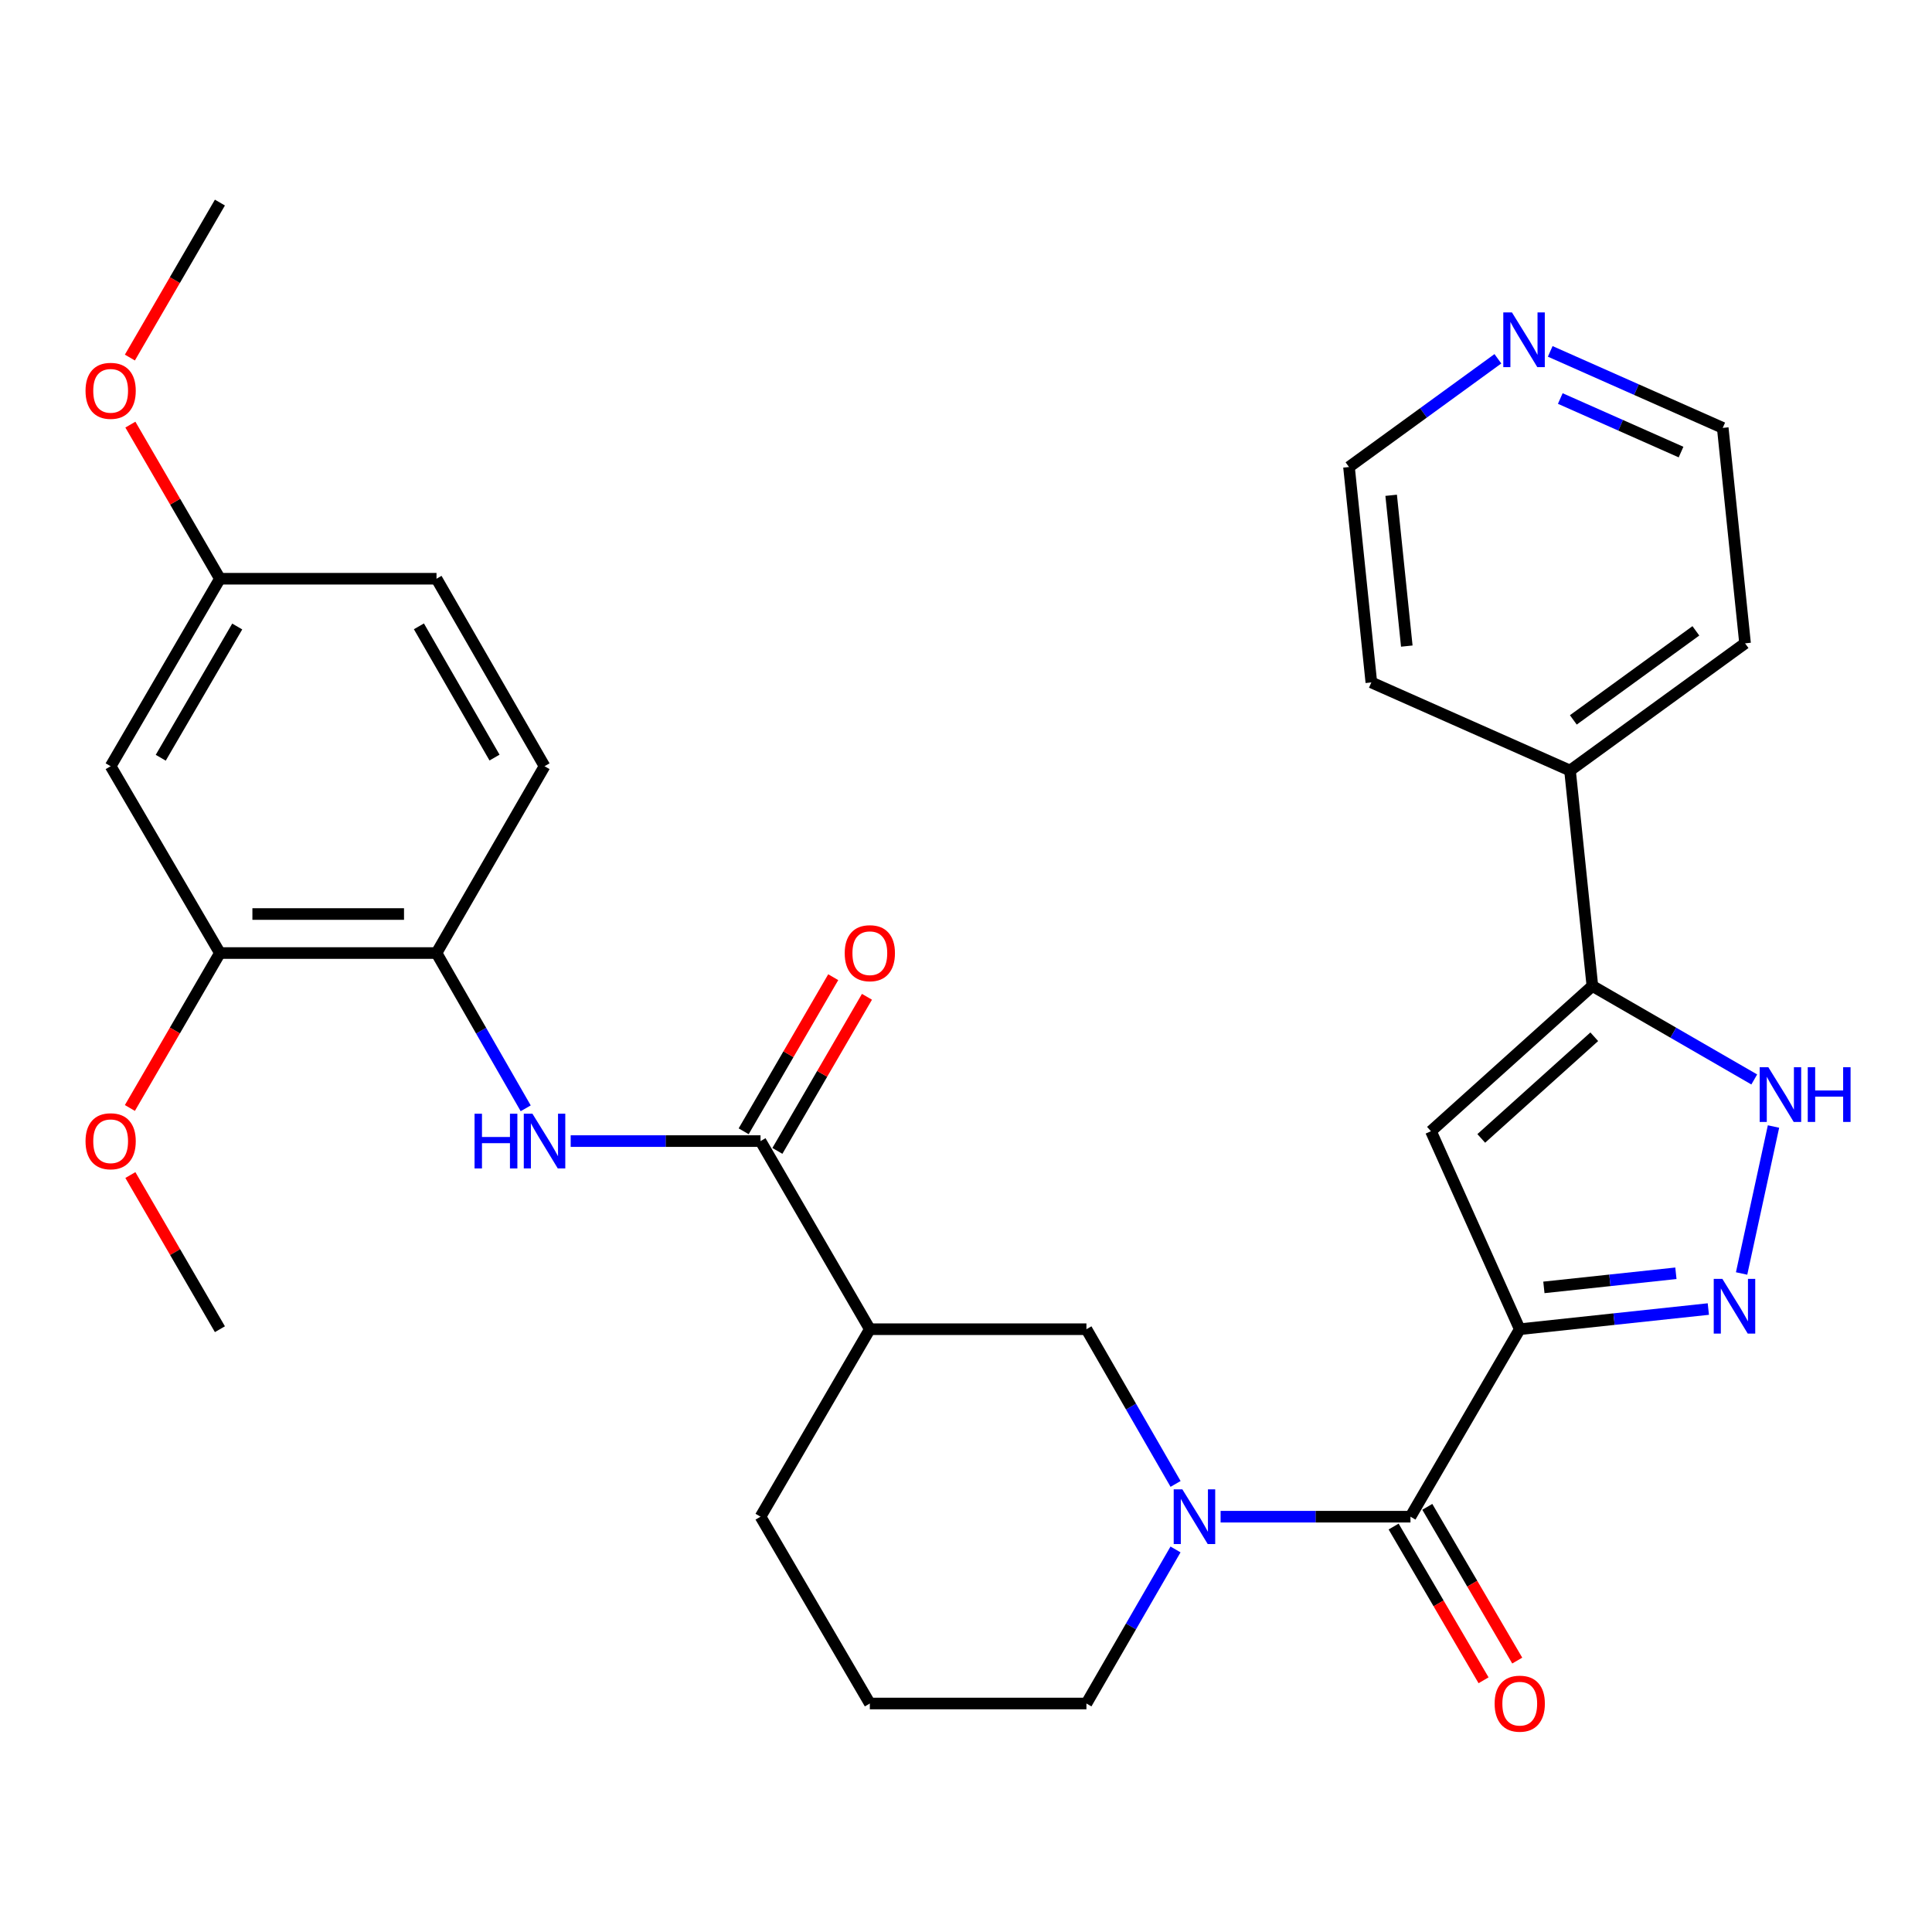 <?xml version='1.0' encoding='iso-8859-1'?>
<svg version='1.1' baseProfile='full'
              xmlns='http://www.w3.org/2000/svg'
                      xmlns:rdkit='http://www.rdkit.org/xml'
                      xmlns:xlink='http://www.w3.org/1999/xlink'
                  xml:space='preserve'
width='1000px' height='1000px' viewBox='0 0 1000 1000'>
<!-- END OF HEADER -->
<rect style='opacity:1.0;fill:#FFFFFF;stroke:none' width='1000' height='1000' x='0' y='0'> </rect>
<path class='bond-0' d='M 786.62,687.995 L 835.425,682.778' style='fill:none;fill-rule:evenodd;stroke:#000000;stroke-width:6px;stroke-linecap:butt;stroke-linejoin:miter;stroke-opacity:1' />
<path class='bond-0' d='M 835.425,682.778 L 884.231,677.561' style='fill:none;fill-rule:evenodd;stroke:#0000FF;stroke-width:6px;stroke-linecap:butt;stroke-linejoin:miter;stroke-opacity:1' />
<path class='bond-0' d='M 799.115,666.35 L 833.279,662.698' style='fill:none;fill-rule:evenodd;stroke:#000000;stroke-width:6px;stroke-linecap:butt;stroke-linejoin:miter;stroke-opacity:1' />
<path class='bond-0' d='M 833.279,662.698 L 867.443,659.046' style='fill:none;fill-rule:evenodd;stroke:#0000FF;stroke-width:6px;stroke-linecap:butt;stroke-linejoin:miter;stroke-opacity:1' />
<path class='bond-1' d='M 786.62,687.995 L 730.055,785.038' style='fill:none;fill-rule:evenodd;stroke:#000000;stroke-width:6px;stroke-linecap:butt;stroke-linejoin:miter;stroke-opacity:1' />
<path class='bond-2' d='M 786.62,687.995 L 740.656,585.511' style='fill:none;fill-rule:evenodd;stroke:#000000;stroke-width:6px;stroke-linecap:butt;stroke-linejoin:miter;stroke-opacity:1' />
<path class='bond-5' d='M 901.448,659.151 L 917.961,583.08' style='fill:none;fill-rule:evenodd;stroke:#0000FF;stroke-width:6px;stroke-linecap:butt;stroke-linejoin:miter;stroke-opacity:1' />
<path class='bond-3' d='M 730.055,785.038 L 680.919,785.038' style='fill:none;fill-rule:evenodd;stroke:#000000;stroke-width:6px;stroke-linecap:butt;stroke-linejoin:miter;stroke-opacity:1' />
<path class='bond-3' d='M 680.919,785.038 L 631.783,785.038' style='fill:none;fill-rule:evenodd;stroke:#0000FF;stroke-width:6px;stroke-linecap:butt;stroke-linejoin:miter;stroke-opacity:1' />
<path class='bond-13' d='M 721.339,790.136 L 744.614,829.924' style='fill:none;fill-rule:evenodd;stroke:#000000;stroke-width:6px;stroke-linecap:butt;stroke-linejoin:miter;stroke-opacity:1' />
<path class='bond-13' d='M 744.614,829.924 L 767.889,869.711' style='fill:none;fill-rule:evenodd;stroke:#FF0000;stroke-width:6px;stroke-linecap:butt;stroke-linejoin:miter;stroke-opacity:1' />
<path class='bond-13' d='M 738.77,779.94 L 762.045,819.727' style='fill:none;fill-rule:evenodd;stroke:#000000;stroke-width:6px;stroke-linecap:butt;stroke-linejoin:miter;stroke-opacity:1' />
<path class='bond-13' d='M 762.045,819.727 L 785.32,859.514' style='fill:none;fill-rule:evenodd;stroke:#FF0000;stroke-width:6px;stroke-linecap:butt;stroke-linejoin:miter;stroke-opacity:1' />
<path class='bond-4' d='M 740.656,585.511 L 824.214,510.333' style='fill:none;fill-rule:evenodd;stroke:#000000;stroke-width:6px;stroke-linecap:butt;stroke-linejoin:miter;stroke-opacity:1' />
<path class='bond-4' d='M 766.697,589.246 L 825.187,536.622' style='fill:none;fill-rule:evenodd;stroke:#000000;stroke-width:6px;stroke-linecap:butt;stroke-linejoin:miter;stroke-opacity:1' />
<path class='bond-9' d='M 608.475,768.078 L 585.404,728.036' style='fill:none;fill-rule:evenodd;stroke:#0000FF;stroke-width:6px;stroke-linecap:butt;stroke-linejoin:miter;stroke-opacity:1' />
<path class='bond-9' d='M 585.404,728.036 L 562.333,687.995' style='fill:none;fill-rule:evenodd;stroke:#000000;stroke-width:6px;stroke-linecap:butt;stroke-linejoin:miter;stroke-opacity:1' />
<path class='bond-19' d='M 608.445,801.99 L 585.389,841.862' style='fill:none;fill-rule:evenodd;stroke:#0000FF;stroke-width:6px;stroke-linecap:butt;stroke-linejoin:miter;stroke-opacity:1' />
<path class='bond-19' d='M 585.389,841.862 L 562.333,881.733' style='fill:none;fill-rule:evenodd;stroke:#000000;stroke-width:6px;stroke-linecap:butt;stroke-linejoin:miter;stroke-opacity:1' />
<path class='bond-15' d='M 824.214,510.333 L 812.637,398.829' style='fill:none;fill-rule:evenodd;stroke:#000000;stroke-width:6px;stroke-linecap:butt;stroke-linejoin:miter;stroke-opacity:1' />
<path class='bond-31' d='M 824.214,510.333 L 866.107,534.529' style='fill:none;fill-rule:evenodd;stroke:#000000;stroke-width:6px;stroke-linecap:butt;stroke-linejoin:miter;stroke-opacity:1' />
<path class='bond-31' d='M 866.107,534.529 L 907.999,558.725' style='fill:none;fill-rule:evenodd;stroke:#0000FF;stroke-width:6px;stroke-linecap:butt;stroke-linejoin:miter;stroke-opacity:1' />
<path class='bond-6' d='M 393.646,590.626 L 450.223,687.995' style='fill:none;fill-rule:evenodd;stroke:#000000;stroke-width:6px;stroke-linecap:butt;stroke-linejoin:miter;stroke-opacity:1' />
<path class='bond-8' d='M 393.646,590.626 L 344.516,590.626' style='fill:none;fill-rule:evenodd;stroke:#000000;stroke-width:6px;stroke-linecap:butt;stroke-linejoin:miter;stroke-opacity:1' />
<path class='bond-8' d='M 344.516,590.626 L 295.385,590.626' style='fill:none;fill-rule:evenodd;stroke:#0000FF;stroke-width:6px;stroke-linecap:butt;stroke-linejoin:miter;stroke-opacity:1' />
<path class='bond-14' d='M 402.376,595.7 L 425.556,555.82' style='fill:none;fill-rule:evenodd;stroke:#000000;stroke-width:6px;stroke-linecap:butt;stroke-linejoin:miter;stroke-opacity:1' />
<path class='bond-14' d='M 425.556,555.82 L 448.737,515.94' style='fill:none;fill-rule:evenodd;stroke:#FF0000;stroke-width:6px;stroke-linecap:butt;stroke-linejoin:miter;stroke-opacity:1' />
<path class='bond-14' d='M 384.917,585.552 L 408.097,545.672' style='fill:none;fill-rule:evenodd;stroke:#000000;stroke-width:6px;stroke-linecap:butt;stroke-linejoin:miter;stroke-opacity:1' />
<path class='bond-14' d='M 408.097,545.672 L 431.278,505.792' style='fill:none;fill-rule:evenodd;stroke:#FF0000;stroke-width:6px;stroke-linecap:butt;stroke-linejoin:miter;stroke-opacity:1' />
<path class='bond-7' d='M 450.223,687.995 L 562.333,687.995' style='fill:none;fill-rule:evenodd;stroke:#000000;stroke-width:6px;stroke-linecap:butt;stroke-linejoin:miter;stroke-opacity:1' />
<path class='bond-33' d='M 450.223,687.995 L 393.646,785.038' style='fill:none;fill-rule:evenodd;stroke:#000000;stroke-width:6px;stroke-linecap:butt;stroke-linejoin:miter;stroke-opacity:1' />
<path class='bond-10' d='M 272.104,573.66 L 249.02,533.476' style='fill:none;fill-rule:evenodd;stroke:#0000FF;stroke-width:6px;stroke-linecap:butt;stroke-linejoin:miter;stroke-opacity:1' />
<path class='bond-10' d='M 249.02,533.476 L 225.936,493.292' style='fill:none;fill-rule:evenodd;stroke:#000000;stroke-width:6px;stroke-linecap:butt;stroke-linejoin:miter;stroke-opacity:1' />
<path class='bond-11' d='M 225.936,493.292 L 113.826,493.292' style='fill:none;fill-rule:evenodd;stroke:#000000;stroke-width:6px;stroke-linecap:butt;stroke-linejoin:miter;stroke-opacity:1' />
<path class='bond-11' d='M 209.119,473.098 L 130.642,473.098' style='fill:none;fill-rule:evenodd;stroke:#000000;stroke-width:6px;stroke-linecap:butt;stroke-linejoin:miter;stroke-opacity:1' />
<path class='bond-17' d='M 225.936,493.292 L 281.85,396.596' style='fill:none;fill-rule:evenodd;stroke:#000000;stroke-width:6px;stroke-linecap:butt;stroke-linejoin:miter;stroke-opacity:1' />
<path class='bond-12' d='M 113.826,493.292 L 57.271,396.596' style='fill:none;fill-rule:evenodd;stroke:#000000;stroke-width:6px;stroke-linecap:butt;stroke-linejoin:miter;stroke-opacity:1' />
<path class='bond-21' d='M 113.826,493.292 L 90.526,533.392' style='fill:none;fill-rule:evenodd;stroke:#000000;stroke-width:6px;stroke-linecap:butt;stroke-linejoin:miter;stroke-opacity:1' />
<path class='bond-21' d='M 90.526,533.392 L 67.227,573.492' style='fill:none;fill-rule:evenodd;stroke:#FF0000;stroke-width:6px;stroke-linecap:butt;stroke-linejoin:miter;stroke-opacity:1' />
<path class='bond-34' d='M 57.271,396.596 L 113.826,299.553' style='fill:none;fill-rule:evenodd;stroke:#000000;stroke-width:6px;stroke-linecap:butt;stroke-linejoin:miter;stroke-opacity:1' />
<path class='bond-34' d='M 83.202,392.208 L 122.79,324.278' style='fill:none;fill-rule:evenodd;stroke:#000000;stroke-width:6px;stroke-linecap:butt;stroke-linejoin:miter;stroke-opacity:1' />
<path class='bond-27' d='M 812.637,398.829 L 709.805,353.224' style='fill:none;fill-rule:evenodd;stroke:#000000;stroke-width:6px;stroke-linecap:butt;stroke-linejoin:miter;stroke-opacity:1' />
<path class='bond-28' d='M 812.637,398.829 L 903.24,332.986' style='fill:none;fill-rule:evenodd;stroke:#000000;stroke-width:6px;stroke-linecap:butt;stroke-linejoin:miter;stroke-opacity:1' />
<path class='bond-28' d='M 814.356,372.617 L 877.778,326.526' style='fill:none;fill-rule:evenodd;stroke:#000000;stroke-width:6px;stroke-linecap:butt;stroke-linejoin:miter;stroke-opacity:1' />
<path class='bond-16' d='M 802.394,181.875 L 847.039,201.673' style='fill:none;fill-rule:evenodd;stroke:#0000FF;stroke-width:6px;stroke-linecap:butt;stroke-linejoin:miter;stroke-opacity:1' />
<path class='bond-16' d='M 847.039,201.673 L 891.685,221.47' style='fill:none;fill-rule:evenodd;stroke:#000000;stroke-width:6px;stroke-linecap:butt;stroke-linejoin:miter;stroke-opacity:1' />
<path class='bond-16' d='M 807.602,206.275 L 838.853,220.133' style='fill:none;fill-rule:evenodd;stroke:#0000FF;stroke-width:6px;stroke-linecap:butt;stroke-linejoin:miter;stroke-opacity:1' />
<path class='bond-16' d='M 838.853,220.133 L 870.105,233.991' style='fill:none;fill-rule:evenodd;stroke:#000000;stroke-width:6px;stroke-linecap:butt;stroke-linejoin:miter;stroke-opacity:1' />
<path class='bond-32' d='M 775.301,185.707 L 736.77,213.714' style='fill:none;fill-rule:evenodd;stroke:#0000FF;stroke-width:6px;stroke-linecap:butt;stroke-linejoin:miter;stroke-opacity:1' />
<path class='bond-32' d='M 736.77,213.714 L 698.238,241.72' style='fill:none;fill-rule:evenodd;stroke:#000000;stroke-width:6px;stroke-linecap:butt;stroke-linejoin:miter;stroke-opacity:1' />
<path class='bond-20' d='M 281.85,396.596 L 225.936,299.553' style='fill:none;fill-rule:evenodd;stroke:#000000;stroke-width:6px;stroke-linecap:butt;stroke-linejoin:miter;stroke-opacity:1' />
<path class='bond-20' d='M 255.966,392.122 L 216.826,324.191' style='fill:none;fill-rule:evenodd;stroke:#000000;stroke-width:6px;stroke-linecap:butt;stroke-linejoin:miter;stroke-opacity:1' />
<path class='bond-18' d='M 113.826,299.553 L 225.936,299.553' style='fill:none;fill-rule:evenodd;stroke:#000000;stroke-width:6px;stroke-linecap:butt;stroke-linejoin:miter;stroke-opacity:1' />
<path class='bond-23' d='M 113.826,299.553 L 90.654,259.668' style='fill:none;fill-rule:evenodd;stroke:#000000;stroke-width:6px;stroke-linecap:butt;stroke-linejoin:miter;stroke-opacity:1' />
<path class='bond-23' d='M 90.654,259.668 L 67.481,219.782' style='fill:none;fill-rule:evenodd;stroke:#FF0000;stroke-width:6px;stroke-linecap:butt;stroke-linejoin:miter;stroke-opacity:1' />
<path class='bond-24' d='M 562.333,881.733 L 450.223,881.733' style='fill:none;fill-rule:evenodd;stroke:#000000;stroke-width:6px;stroke-linecap:butt;stroke-linejoin:miter;stroke-opacity:1' />
<path class='bond-29' d='M 67.479,608.201 L 90.653,648.098' style='fill:none;fill-rule:evenodd;stroke:#FF0000;stroke-width:6px;stroke-linecap:butt;stroke-linejoin:miter;stroke-opacity:1' />
<path class='bond-29' d='M 90.653,648.098 L 113.826,687.995' style='fill:none;fill-rule:evenodd;stroke:#000000;stroke-width:6px;stroke-linecap:butt;stroke-linejoin:miter;stroke-opacity:1' />
<path class='bond-22' d='M 393.646,785.038 L 450.223,881.733' style='fill:none;fill-rule:evenodd;stroke:#000000;stroke-width:6px;stroke-linecap:butt;stroke-linejoin:miter;stroke-opacity:1' />
<path class='bond-30' d='M 67.225,185.073 L 90.525,144.961' style='fill:none;fill-rule:evenodd;stroke:#FF0000;stroke-width:6px;stroke-linecap:butt;stroke-linejoin:miter;stroke-opacity:1' />
<path class='bond-30' d='M 90.525,144.961 L 113.826,104.85' style='fill:none;fill-rule:evenodd;stroke:#000000;stroke-width:6px;stroke-linecap:butt;stroke-linejoin:miter;stroke-opacity:1' />
<path class='bond-25' d='M 698.238,241.72 L 709.805,353.224' style='fill:none;fill-rule:evenodd;stroke:#000000;stroke-width:6px;stroke-linecap:butt;stroke-linejoin:miter;stroke-opacity:1' />
<path class='bond-25' d='M 720.059,256.362 L 728.156,334.415' style='fill:none;fill-rule:evenodd;stroke:#000000;stroke-width:6px;stroke-linecap:butt;stroke-linejoin:miter;stroke-opacity:1' />
<path class='bond-26' d='M 891.685,221.47 L 903.24,332.986' style='fill:none;fill-rule:evenodd;stroke:#000000;stroke-width:6px;stroke-linecap:butt;stroke-linejoin:miter;stroke-opacity:1' />
<path  class='atom-1' d='M 891.505 661.954
L 900.785 676.954
Q 901.705 678.434, 903.185 681.114
Q 904.665 683.794, 904.745 683.954
L 904.745 661.954
L 908.505 661.954
L 908.505 690.274
L 904.625 690.274
L 894.665 673.874
Q 893.505 671.954, 892.265 669.754
Q 891.065 667.554, 890.705 666.874
L 890.705 690.274
L 887.025 690.274
L 887.025 661.954
L 891.505 661.954
' fill='#0000FF'/>
<path  class='atom-4' d='M 611.988 770.878
L 621.268 785.878
Q 622.188 787.358, 623.668 790.038
Q 625.148 792.718, 625.228 792.878
L 625.228 770.878
L 628.988 770.878
L 628.988 799.198
L 625.108 799.198
L 615.148 782.798
Q 613.988 780.878, 612.748 778.678
Q 611.548 776.478, 611.188 775.798
L 611.188 799.198
L 607.508 799.198
L 607.508 770.878
L 611.988 770.878
' fill='#0000FF'/>
<path  class='atom-6' d='M 915.289 552.391
L 924.569 567.391
Q 925.489 568.871, 926.969 571.551
Q 928.449 574.231, 928.529 574.391
L 928.529 552.391
L 932.289 552.391
L 932.289 580.711
L 928.409 580.711
L 918.449 564.311
Q 917.289 562.391, 916.049 560.191
Q 914.849 557.991, 914.489 557.311
L 914.489 580.711
L 910.809 580.711
L 910.809 552.391
L 915.289 552.391
' fill='#0000FF'/>
<path  class='atom-6' d='M 935.689 552.391
L 939.529 552.391
L 939.529 564.431
L 954.009 564.431
L 954.009 552.391
L 957.849 552.391
L 957.849 580.711
L 954.009 580.711
L 954.009 567.631
L 939.529 567.631
L 939.529 580.711
L 935.689 580.711
L 935.689 552.391
' fill='#0000FF'/>
<path  class='atom-9' d='M 245.63 576.466
L 249.47 576.466
L 249.47 588.506
L 263.95 588.506
L 263.95 576.466
L 267.79 576.466
L 267.79 604.786
L 263.95 604.786
L 263.95 591.706
L 249.47 591.706
L 249.47 604.786
L 245.63 604.786
L 245.63 576.466
' fill='#0000FF'/>
<path  class='atom-9' d='M 275.59 576.466
L 284.87 591.466
Q 285.79 592.946, 287.27 595.626
Q 288.75 598.306, 288.83 598.466
L 288.83 576.466
L 292.59 576.466
L 292.59 604.786
L 288.71 604.786
L 278.75 588.386
Q 277.59 586.466, 276.35 584.266
Q 275.15 582.066, 274.79 581.386
L 274.79 604.786
L 271.11 604.786
L 271.11 576.466
L 275.59 576.466
' fill='#0000FF'/>
<path  class='atom-14' d='M 773.62 881.813
Q 773.62 875.013, 776.98 871.213
Q 780.34 867.413, 786.62 867.413
Q 792.9 867.413, 796.26 871.213
Q 799.62 875.013, 799.62 881.813
Q 799.62 888.693, 796.22 892.613
Q 792.82 896.493, 786.62 896.493
Q 780.38 896.493, 776.98 892.613
Q 773.62 888.733, 773.62 881.813
M 786.62 893.293
Q 790.94 893.293, 793.26 890.413
Q 795.62 887.493, 795.62 881.813
Q 795.62 876.253, 793.26 873.453
Q 790.94 870.613, 786.62 870.613
Q 782.3 870.613, 779.94 873.413
Q 777.62 876.213, 777.62 881.813
Q 777.62 887.533, 779.94 890.413
Q 782.3 893.293, 786.62 893.293
' fill='#FF0000'/>
<path  class='atom-15' d='M 437.223 493.372
Q 437.223 486.572, 440.583 482.772
Q 443.943 478.972, 450.223 478.972
Q 456.503 478.972, 459.863 482.772
Q 463.223 486.572, 463.223 493.372
Q 463.223 500.252, 459.823 504.172
Q 456.423 508.052, 450.223 508.052
Q 443.983 508.052, 440.583 504.172
Q 437.223 500.292, 437.223 493.372
M 450.223 504.852
Q 454.543 504.852, 456.863 501.972
Q 459.223 499.052, 459.223 493.372
Q 459.223 487.812, 456.863 485.012
Q 454.543 482.172, 450.223 482.172
Q 445.903 482.172, 443.543 484.972
Q 441.223 487.772, 441.223 493.372
Q 441.223 499.092, 443.543 501.972
Q 445.903 504.852, 450.223 504.852
' fill='#FF0000'/>
<path  class='atom-17' d='M 782.581 161.706
L 791.861 176.706
Q 792.781 178.186, 794.261 180.866
Q 795.741 183.546, 795.821 183.706
L 795.821 161.706
L 799.581 161.706
L 799.581 190.026
L 795.701 190.026
L 785.741 173.626
Q 784.581 171.706, 783.341 169.506
Q 782.141 167.306, 781.781 166.626
L 781.781 190.026
L 778.101 190.026
L 778.101 161.706
L 782.581 161.706
' fill='#0000FF'/>
<path  class='atom-22' d='M 44.271 590.706
Q 44.271 583.906, 47.631 580.106
Q 50.991 576.306, 57.271 576.306
Q 63.551 576.306, 66.911 580.106
Q 70.271 583.906, 70.271 590.706
Q 70.271 597.586, 66.871 601.506
Q 63.471 605.386, 57.271 605.386
Q 51.031 605.386, 47.631 601.506
Q 44.271 597.626, 44.271 590.706
M 57.271 602.186
Q 61.591 602.186, 63.911 599.306
Q 66.271 596.386, 66.271 590.706
Q 66.271 585.146, 63.911 582.346
Q 61.591 579.506, 57.271 579.506
Q 52.951 579.506, 50.591 582.306
Q 48.271 585.106, 48.271 590.706
Q 48.271 596.426, 50.591 599.306
Q 52.951 602.186, 57.271 602.186
' fill='#FF0000'/>
<path  class='atom-24' d='M 44.271 202.287
Q 44.271 195.487, 47.631 191.687
Q 50.991 187.887, 57.271 187.887
Q 63.551 187.887, 66.911 191.687
Q 70.271 195.487, 70.271 202.287
Q 70.271 209.167, 66.871 213.087
Q 63.471 216.967, 57.271 216.967
Q 51.031 216.967, 47.631 213.087
Q 44.271 209.207, 44.271 202.287
M 57.271 213.767
Q 61.591 213.767, 63.911 210.887
Q 66.271 207.967, 66.271 202.287
Q 66.271 196.727, 63.911 193.927
Q 61.591 191.087, 57.271 191.087
Q 52.951 191.087, 50.591 193.887
Q 48.271 196.687, 48.271 202.287
Q 48.271 208.007, 50.591 210.887
Q 52.951 213.767, 57.271 213.767
' fill='#FF0000'/>
</svg>
